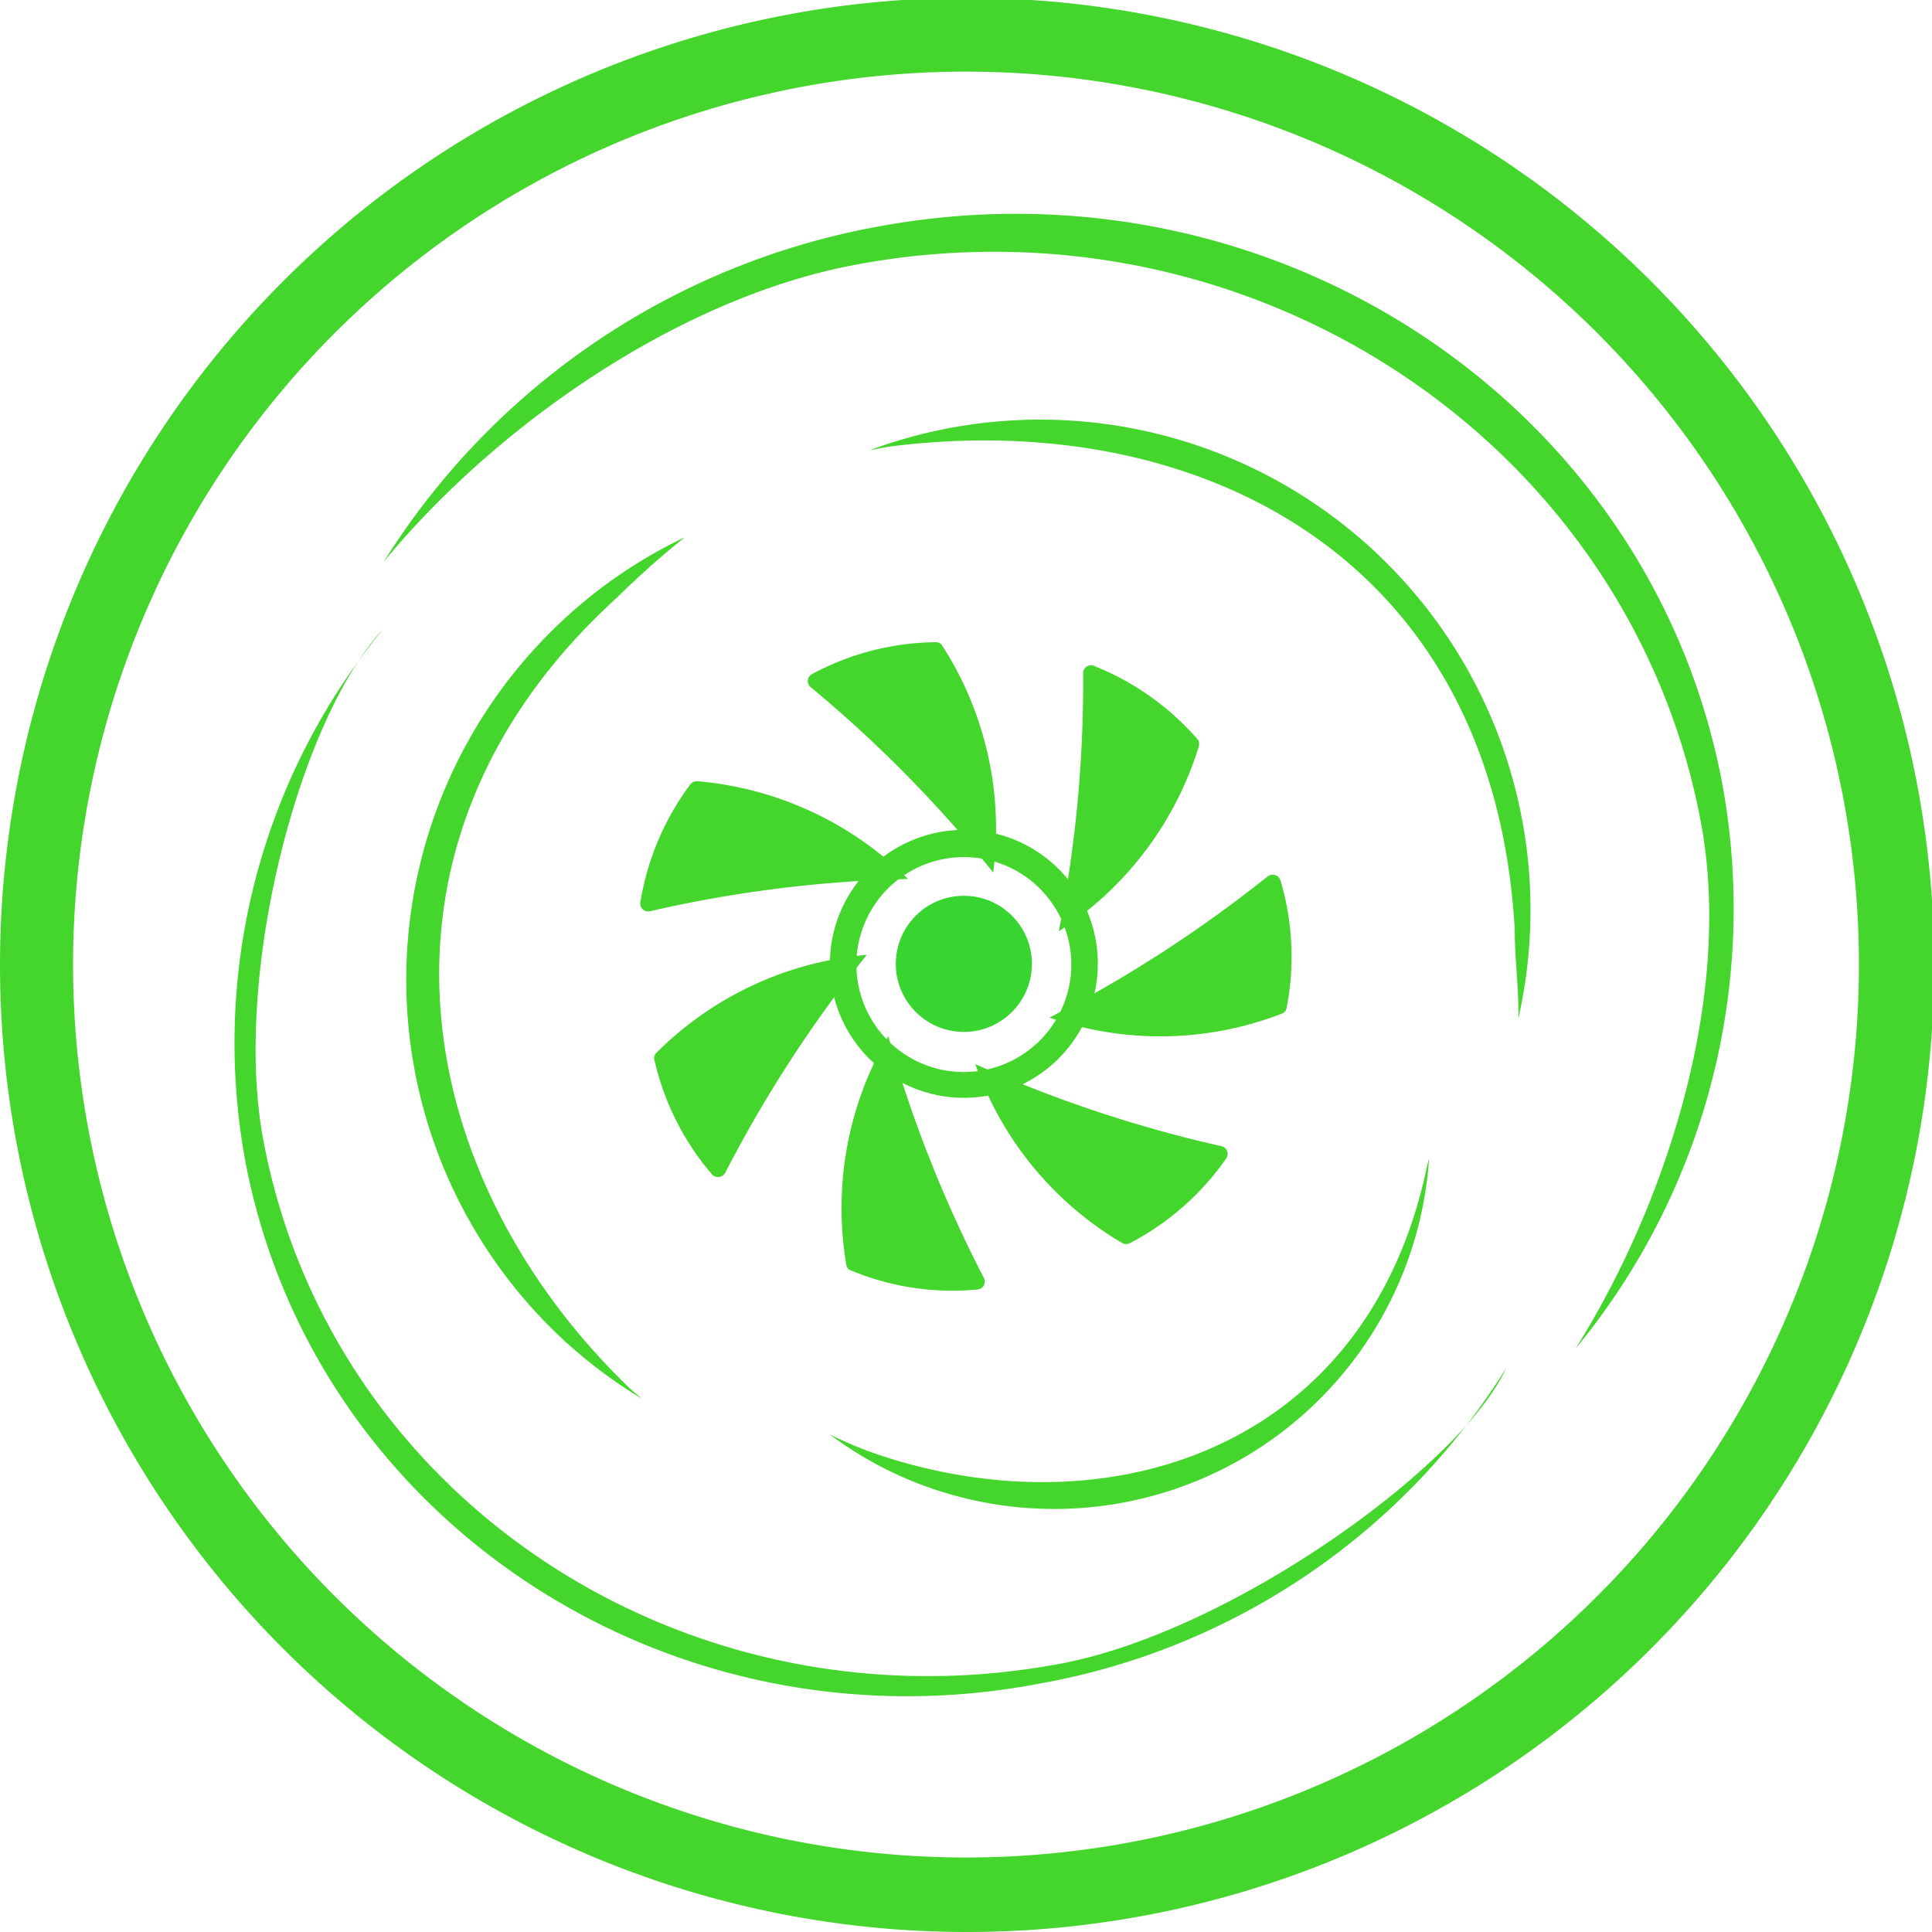 <svg id="Isolation_Mode" data-name="Isolation Mode" xmlns="http://www.w3.org/2000/svg" viewBox="0 0 53.94 53.94"><defs><style>.cls-1{fill:#44d62c;}.cls-2{fill:#38d430;}</style></defs><path class="cls-1" d="M30.54,18.59a7.5,7.5,0,0,1,2.92,2.08.27.27,0,0,1,0,.2A9.44,9.44,0,0,1,29.56,26a35.72,35.72,0,0,0,.68-7.22A.22.22,0,0,1,30.54,18.59Z"/><path class="cls-1" d="M35.75,24.58a7.48,7.48,0,0,1,.17,3.57.22.22,0,0,1-.13.15,9.4,9.4,0,0,1-6.49.11,36.37,36.37,0,0,0,6.09-3.94A.23.23,0,0,1,35.75,24.58Z"/><path class="cls-1" d="M34.23,32.35a7.47,7.47,0,0,1-2.69,2.36.23.23,0,0,1-.2,0,9.4,9.4,0,0,1-4.11-5A36.2,36.2,0,0,0,34.1,32,.22.22,0,0,1,34.23,32.35Z"/><path class="cls-1" d="M27.3,36a7.33,7.33,0,0,1-3.54-.53.18.18,0,0,1-.13-.15,9.47,9.47,0,0,1,1.17-6.39,35.85,35.85,0,0,0,2.67,6.75A.22.22,0,0,1,27.3,36Z"/><path class="cls-1" d="M19.88,32.79a7.44,7.44,0,0,1-1.61-3.2.19.19,0,0,1,.05-.19,9.44,9.44,0,0,1,5.88-2.74,36,36,0,0,0-3.95,6.08A.23.23,0,0,1,19.88,32.79Z"/><path class="cls-1" d="M17.88,25.18a7.52,7.52,0,0,1,1.4-3.29.23.23,0,0,1,.18-.08,9.47,9.47,0,0,1,5.89,2.73,35.74,35.74,0,0,0-7.2.9A.22.22,0,0,1,17.88,25.18Z"/><path class="cls-1" d="M22.67,18.82a7.45,7.45,0,0,1,3.47-.89.21.21,0,0,1,.17.1,9.45,9.45,0,0,1,1.42,6.33,35.91,35.91,0,0,0-5.09-5.17A.22.22,0,0,1,22.67,18.82Z"/><path class="cls-1" d="M26.91,23.17a3.74,3.74,0,1,0,3.74,3.74A3.73,3.73,0,0,0,26.91,23.17Zm0,6.76a3,3,0,1,1,3-3A3,3,0,0,1,26.91,29.93Z"/><circle class="cls-2" cx="26.91" cy="26.91" r="1.9"/><g id="Layer_2" data-name="Layer 2"><path class="cls-1" d="M27,53.94a27,27,0,1,1,27-27A27,27,0,0,1,27,53.94ZM27,2A24.93,24.93,0,1,0,51.9,27,24.93,24.93,0,0,0,27,2Z"/></g><path class="cls-1" d="M24.49,6.33a20.63,20.63,0,0,0-13.78,9.36c3-3.66,8.11-7.35,13.18-8.3,11-2.06,21.61,4.92,23.6,15.58.91,4.89-1,10.7-3.5,14.68a19.3,19.3,0,0,0,4.1-15.74C46.1,11.25,35.53,4.27,24.49,6.33Z"/><path class="cls-1" d="M29.05,47a19.36,19.36,0,0,0,13-8.8c-1.25,2.73-7.68,7.36-12.45,8.25C19.16,48.41,9.22,41.85,7.35,31.82c-.86-4.6,1-11.74,3.35-14.26A18.17,18.17,0,0,0,6.84,32.37C8.71,42.4,18.66,49,29.05,47Z"/><path class="cls-1" d="M24.82,12.47c8.54-1.1,16.87,3,17.47,13.47,0,.85.12,1.68.1,2.5A13.69,13.69,0,0,0,24.28,12.57Z"/><path class="cls-1" d="M17.51,38.69c-6.17-6-7.67-15.29-.29-22A24,24,0,0,1,19.12,15a13.52,13.52,0,0,0-3.88,2.78,13.71,13.71,0,0,0,.25,19.4,13.46,13.46,0,0,0,2.43,1.87C17.78,38.93,17.64,38.82,17.51,38.69Z"/><path class="cls-1" d="M39.8,32.75c-1.67,7.54-8.53,9.91-14.85,8a11.17,11.17,0,0,1-1.78-.7,10.31,10.31,0,0,0,3.26,1.64A10.49,10.49,0,0,0,39.9,32.34C39.86,32.47,39.83,32.61,39.8,32.75Z"/></svg>